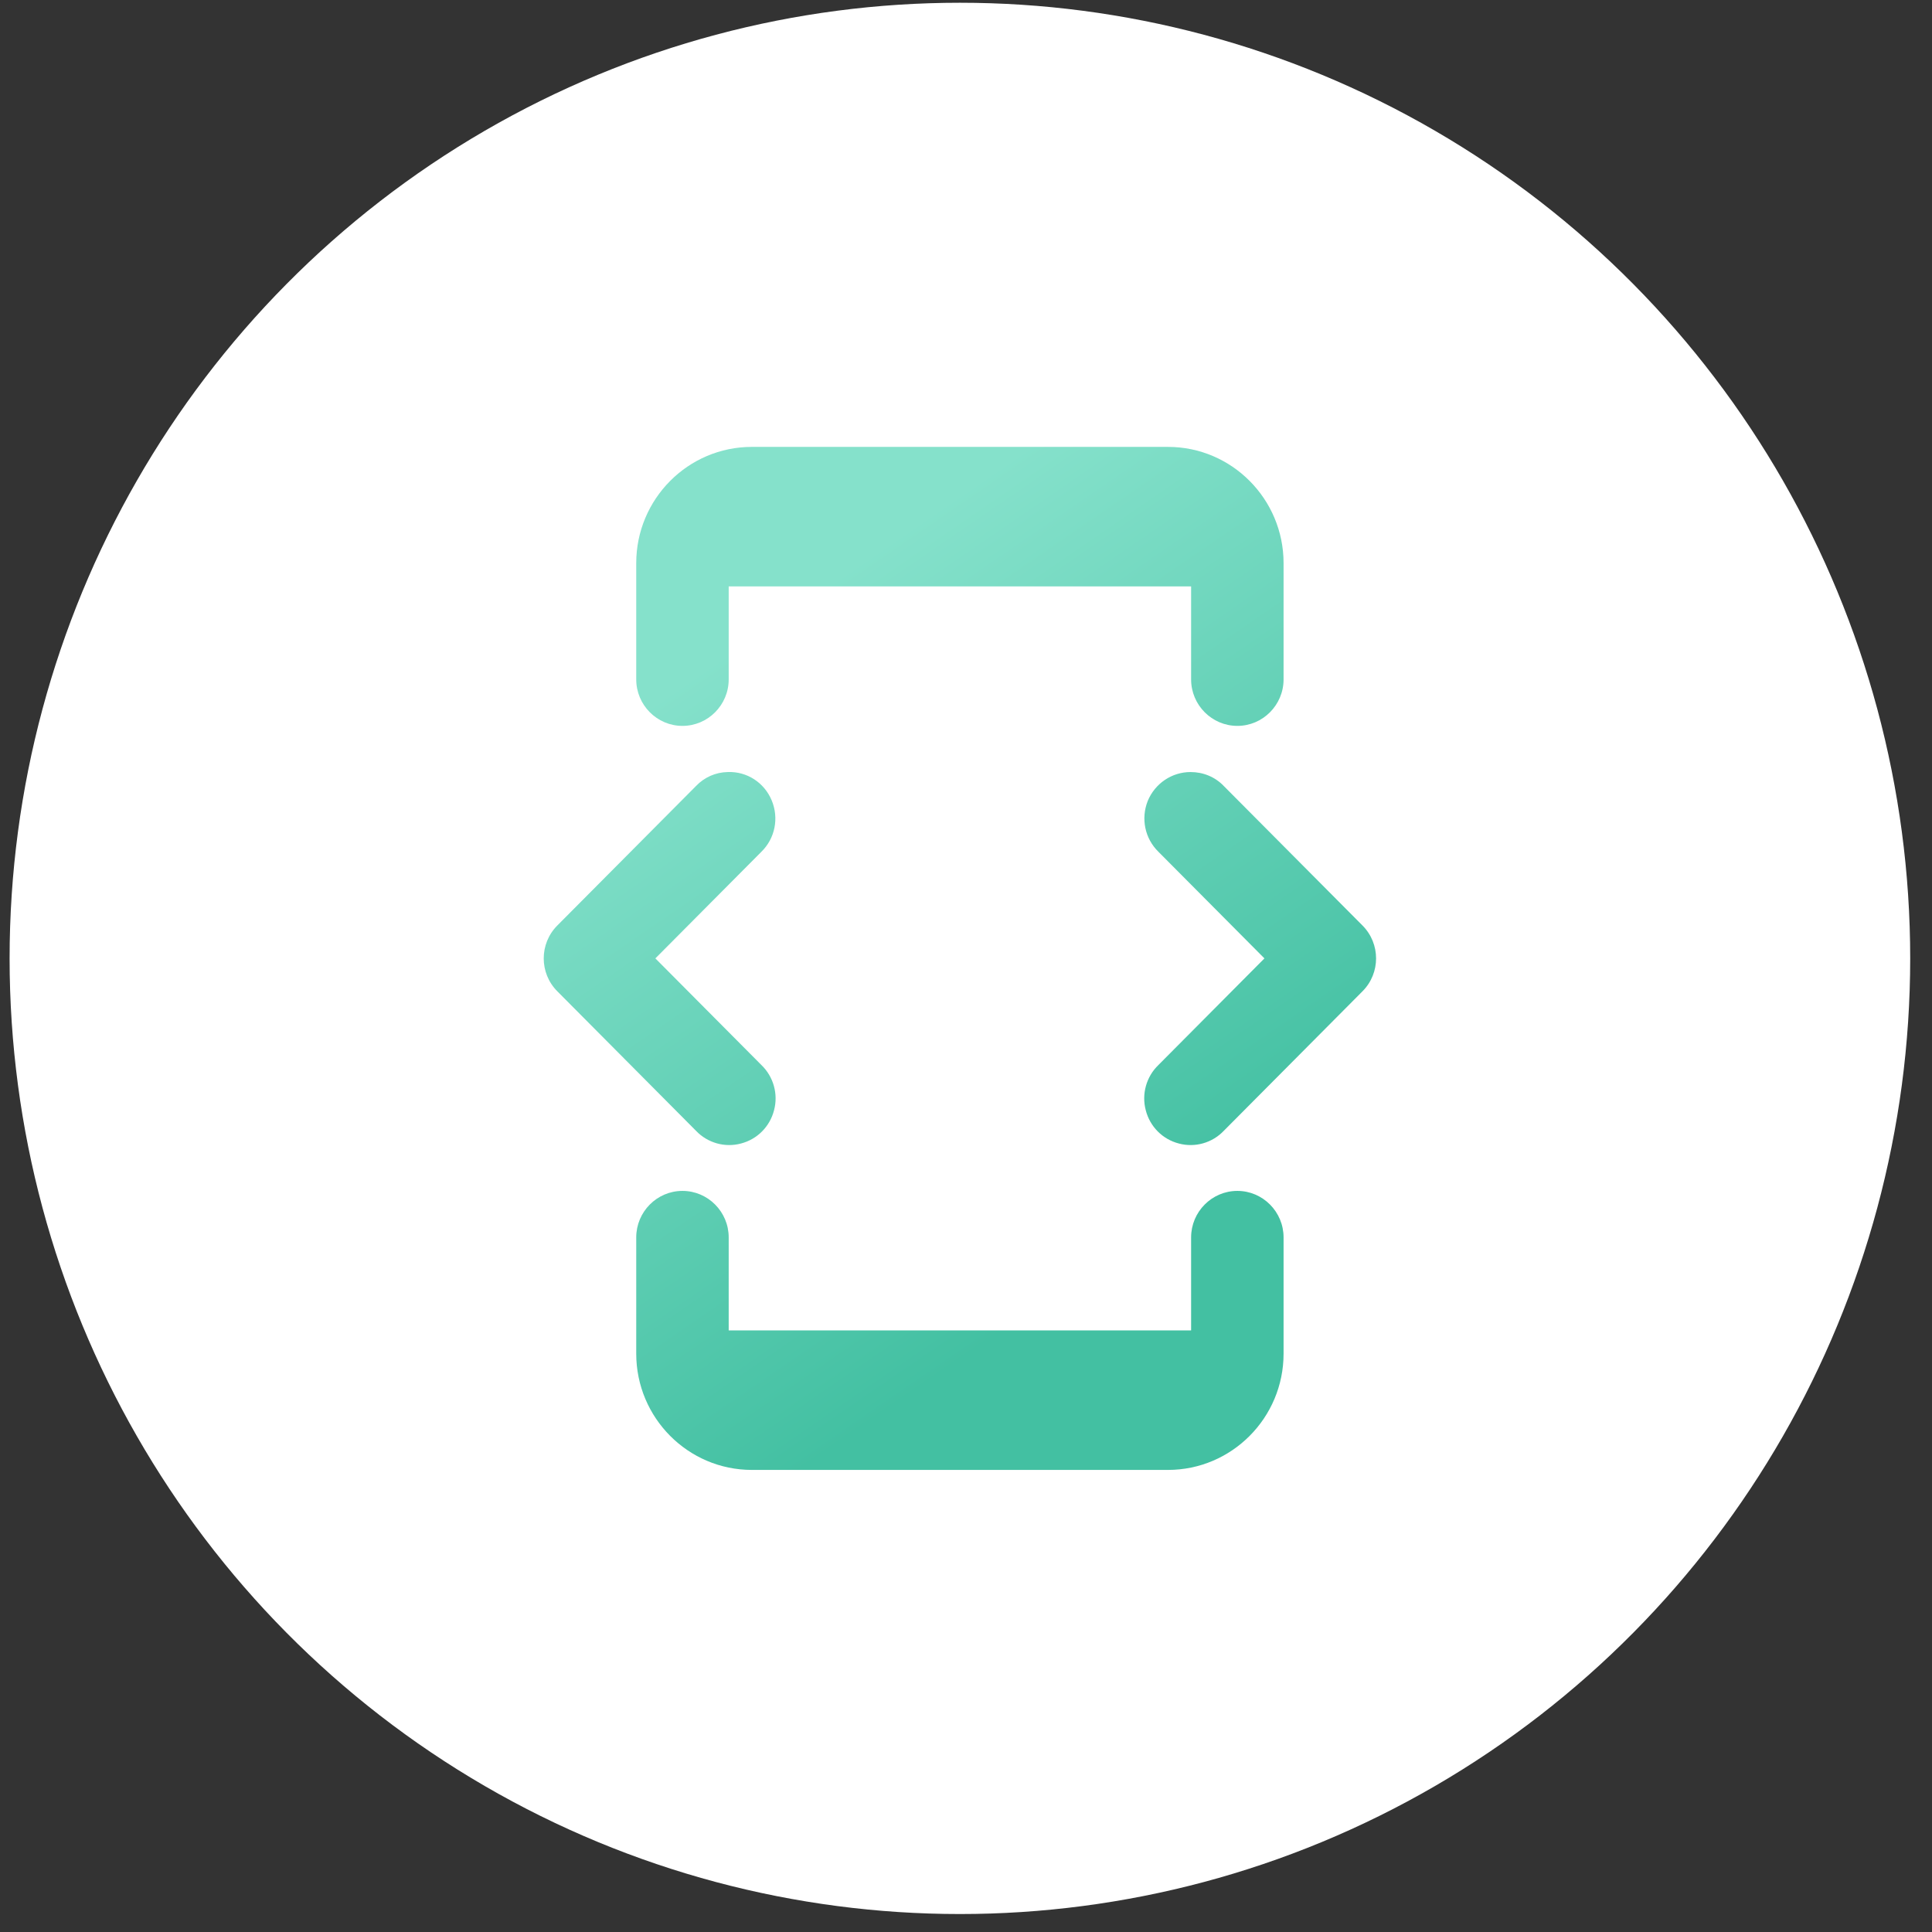 <svg width="64" height="64" viewBox="0 0 64 64" fill="none" xmlns="http://www.w3.org/2000/svg">
<rect x="0" y="0" width="64" height="64" fill="#333333" stroke="none"/>
<ellipse cx="31.798" cy="31.748" rx="31.48" ry="31.657" fill="white"/>
<path d="M24.905 14.804C22.793 14.804 21.076 16.531 21.076 18.655V22.506C21.076 23.354 21.764 24.046 22.607 24.046C23.451 24.046 24.139 23.354 24.139 22.506V19.425H39.457V22.506C39.457 23.354 40.145 24.046 40.989 24.046C41.832 24.046 42.52 23.354 42.52 22.506V18.655C42.52 16.531 40.803 14.804 38.691 14.804H24.905ZM24.109 25.575C23.708 25.581 23.331 25.749 23.056 26.038L18.461 30.659C17.862 31.261 17.862 32.236 18.461 32.837L23.056 37.459C23.439 37.862 24.013 38.024 24.546 37.88C25.084 37.741 25.503 37.32 25.641 36.779C25.785 36.243 25.623 35.665 25.222 35.28L21.71 31.748L25.222 28.216C25.677 27.771 25.808 27.097 25.563 26.513C25.318 25.924 24.743 25.55 24.109 25.575ZM39.439 25.575C38.817 25.575 38.26 25.954 38.021 26.531C37.788 27.115 37.925 27.777 38.374 28.216L41.886 31.748L38.374 35.28C37.973 35.665 37.812 36.243 37.955 36.779C38.093 37.32 38.512 37.741 39.05 37.88C39.583 38.024 40.157 37.862 40.54 37.459L45.135 32.837C45.734 32.236 45.734 31.261 45.135 30.659L40.54 26.038C40.253 25.737 39.858 25.575 39.439 25.575ZM22.607 39.45C21.764 39.45 21.076 40.142 21.076 40.991V44.842C21.076 46.966 22.793 48.693 24.905 48.693H38.691C40.803 48.693 42.52 46.966 42.52 44.842V40.991C42.52 40.142 41.832 39.45 40.989 39.45C40.145 39.45 39.457 40.142 39.457 40.991V44.071H24.139V40.991C24.139 40.142 23.451 39.45 22.607 39.45Z" fill="url(#paint0_linear)"/>
<defs>
<linearGradient id="paint0_linear" x1="33.949" y1="14.804" x2="47.424" y2="34.459" gradientUnits="userSpaceOnUse">
<stop stop-color="#85E1CB"/>
<stop offset="1" stop-color="#43C0A2"/>
</linearGradient>
</defs>
</svg>
